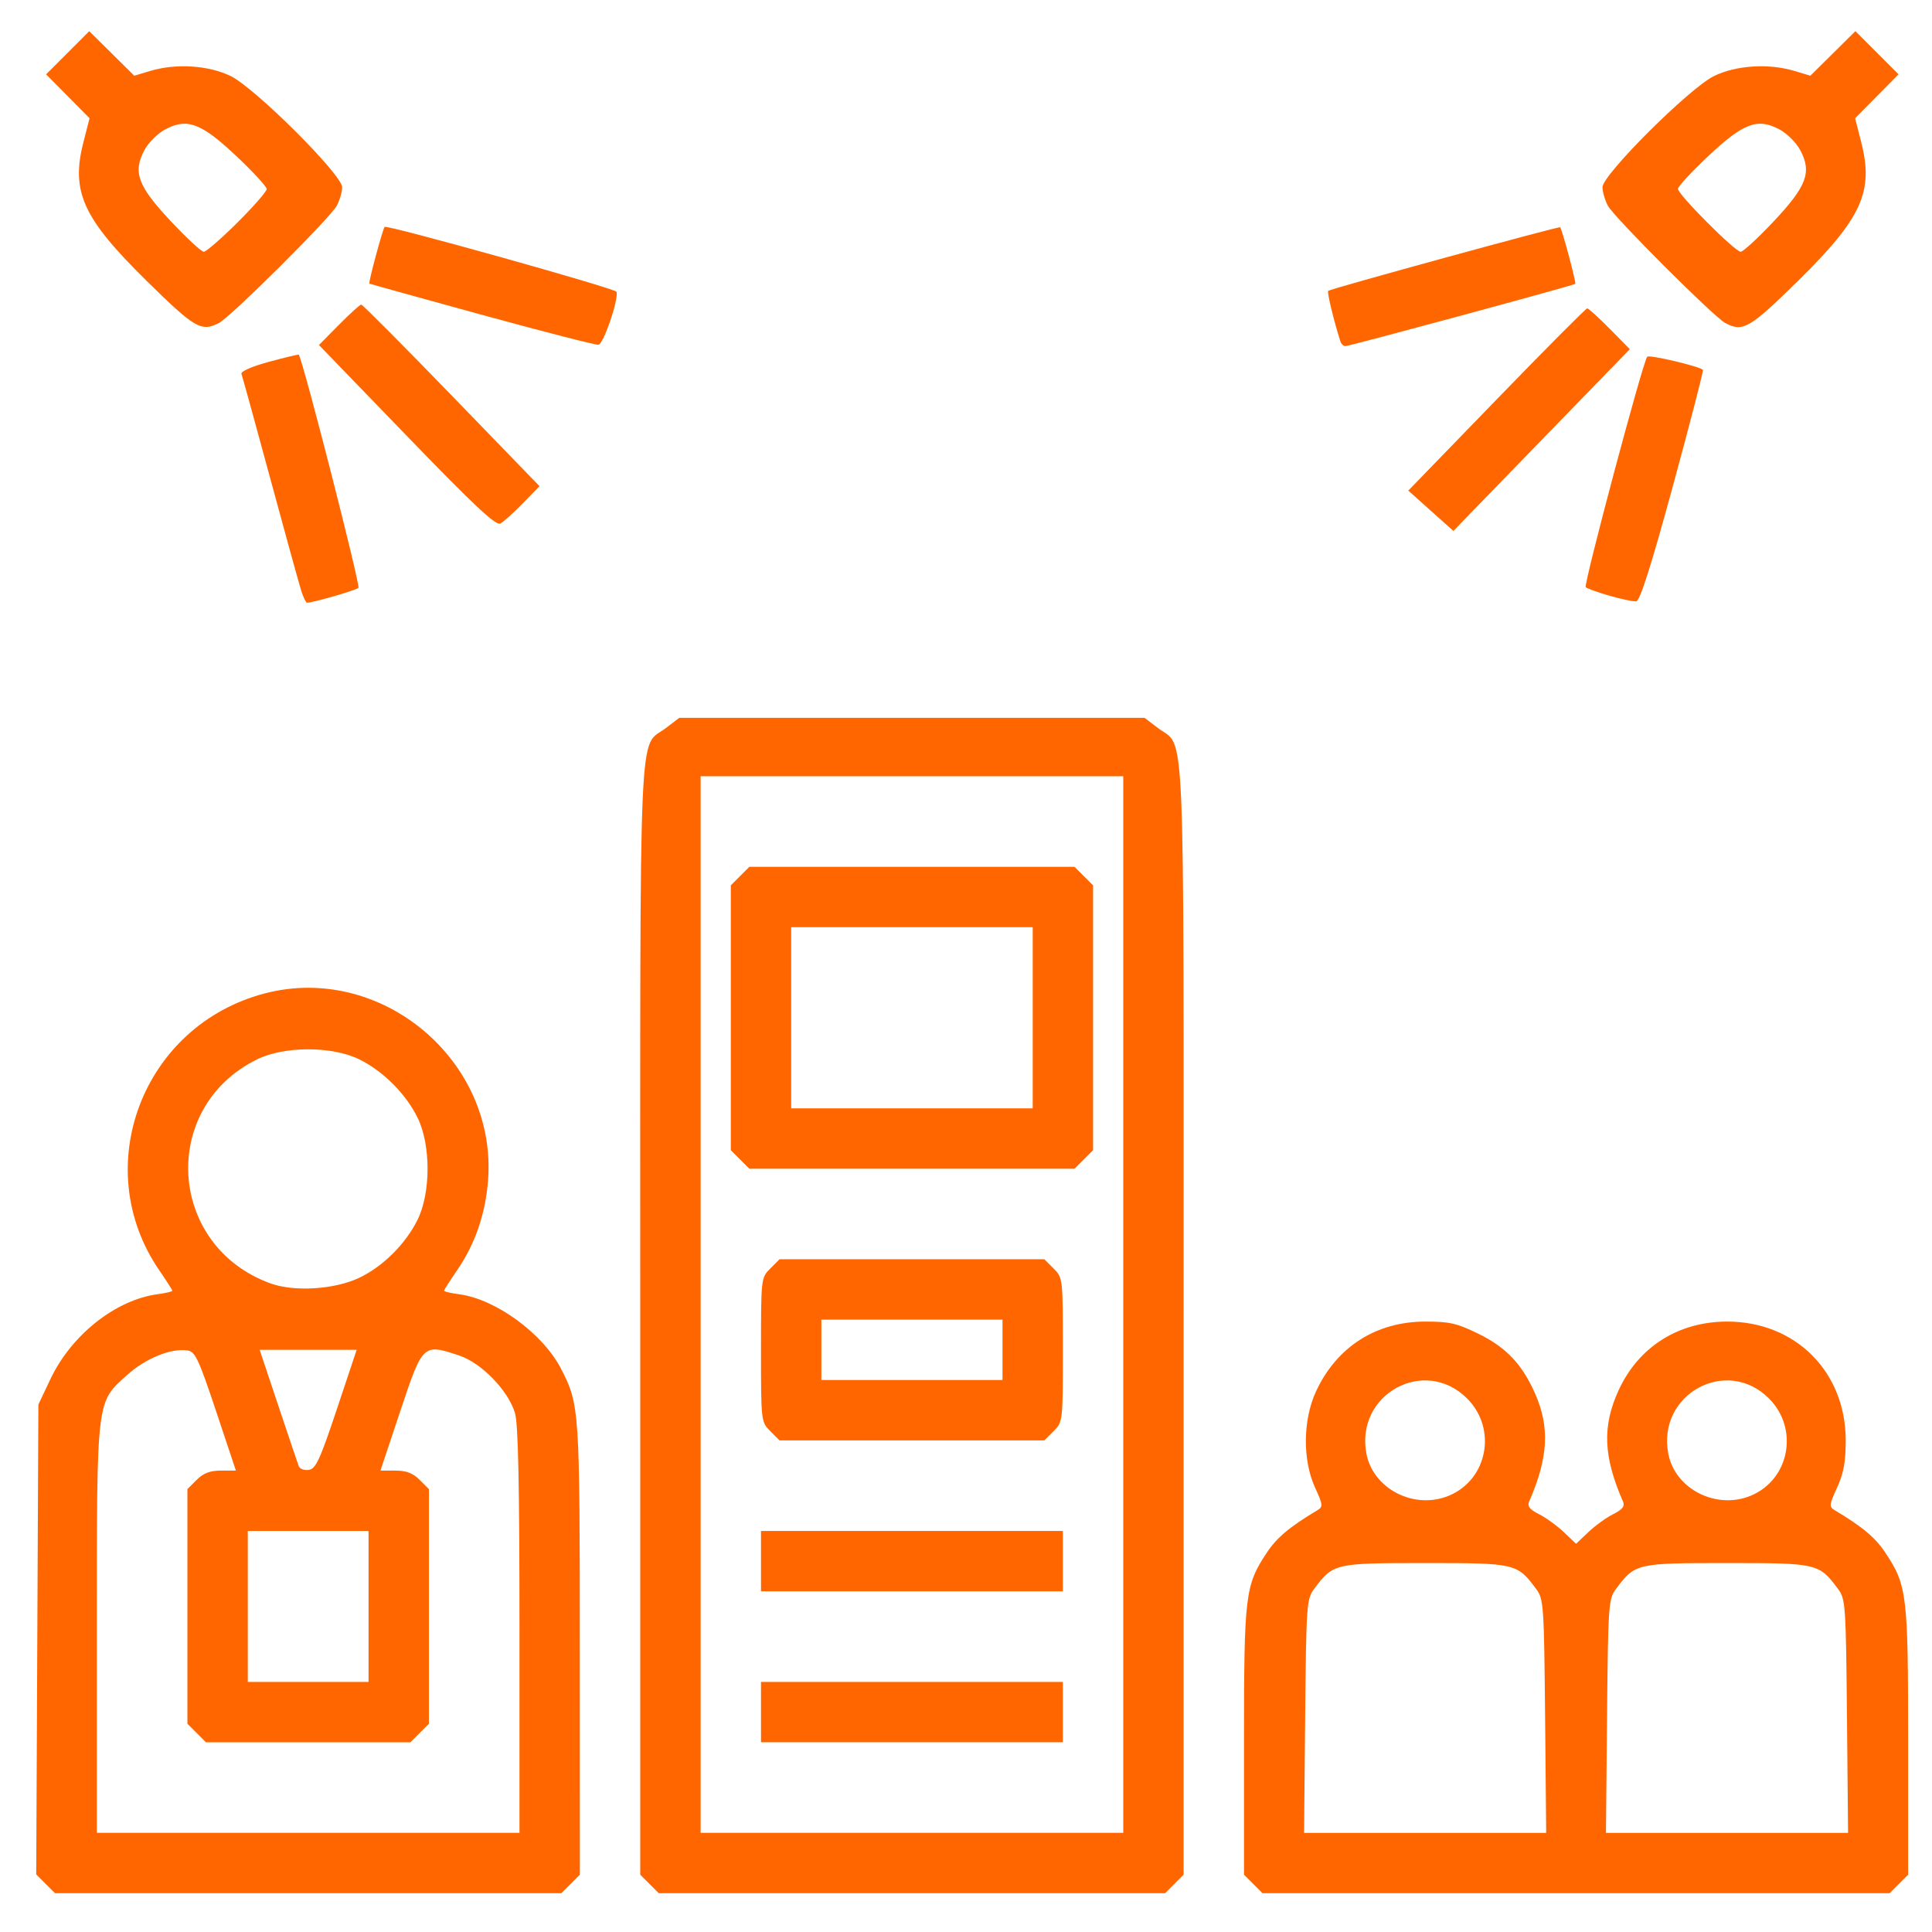 <!-- Created with Inkscape (http://www.inkscape.org/) -->
<svg id="svg277" version="1.1" viewBox="0 0 512 512" xmlns="http://www.w3.org/2000/svg">
 <g id="g283">
  <path id="path287" d="m12.089 499.23-2.49-2.49.286-62.26.286-62.26 3.193-6.741c5.546-11.707 17.275-21.006 28.374-22.495 2.163-.29 3.933-.704 3.933-.92s-1.546-2.639-3.434-5.385c-18.8-27.33-4.455-64.98 27.976-73.428 30.804-8.024 61.565 17.763 59.127 49.566-.682 8.899-3.441 16.893-8.234 23.862-1.889 2.746-3.434 5.17-3.434 5.385s1.828.638 4.062.937c9.723 1.304 22.221 10.483 26.999 19.83 4.838 9.463 4.914 10.611 4.927 74.184l.012 59.795-4.909 4.909h-134.18zm125.58-67.144c0-38.543-.335-54.75-1.189-57.602-1.797-5.997-8.874-13.292-14.808-15.263-9.579-3.182-9.63-3.134-15.597 14.749l-5.255 15.75h3.97c2.882 0 4.643.673 6.424 2.455l2.455 2.454v62.182l-4.909 4.909h-54.182l-4.909-4.909v-62.182l2.455-2.454c1.782-1.782 3.543-2.455 6.424-2.455h3.97l-5.257-15.75c-4.618-13.836-5.538-15.791-7.571-16.089-4.391-.643-11.057 2.066-15.984 6.495-8.228 7.398-8.037 5.794-8.037 67.522v53.822h112zm-40-6.366v-20h-32v40h32zm-8.408-52.25 5.257-15.75h-25.706l4.93 14.75c2.711 8.113 5.152 15.344 5.424 16.07.272.726 1.472 1.176 2.667 1 1.85-.273 2.952-2.655 7.429-16.07zm5.908-34.83c6.326-3.002 12.348-8.993 15.499-15.42 3.52-7.179 3.52-19.821 0-27-3.126-6.375-9.124-12.373-15.499-15.499-7.179-3.52-19.821-3.52-27 0-25.994 12.745-23.827 49.46 3.505 59.392 6.311 2.293 16.967 1.625 23.495-1.472zm76.955 160.63-2.455-2.454v-147.14c0-163.82-.551-151.14 6.813-156.75l3.531-2.694h123.31l3.531 2.694c7.364 5.617 6.813-7.071 6.813 156.75v147.14l-4.909 4.909h-134.18zm125.55-153.55v-140h-112v280h112zm-96 108v-8h80v16h-80zm0-40v-8h80v16h-80zm2.455-34.455c-2.435-2.435-2.455-2.609-2.455-21.545s.02-19.111 2.455-21.545l2.454-2.455h70.182l2.454 2.455c2.435 2.435 2.455 2.609 2.455 21.545s-.02 19.111-2.455 21.545l-2.454 2.455h-70.182zm61.545-21.545v-8h-48v16h48zm-69.545-50.455-2.455-2.454v-70.182l4.909-4.909h86.182l4.909 4.909v70.182l-4.909 4.909h-86.182zm77.545-37.545v-24h-64v48h64zm58.455 229.55-2.455-2.454v-35.364c0-38.874.293-41.297 6.035-49.966 2.655-4.009 6.026-6.839 13.415-11.261 1.535-.919 1.484-1.406-.619-6-3.359-7.336-3.235-18.038.296-25.586 5.499-11.755 15.923-18.396 28.895-18.407 6.488-.006 8.437.444 14.194 3.278 7.28 3.584 11.493 8.04 14.914 15.772 3.949 8.928 3.509 17.022-1.556 28.625-.553 1.266.09 2.098 2.597 3.362 1.832.924 4.794 3.067 6.581 4.764l3.25 3.084 3.25-3.084c1.788-1.696 4.749-3.84 6.581-4.764 2.506-1.264 3.149-2.096 2.597-3.362-5.208-11.931-5.522-19.927-1.158-29.46 5.268-11.506 15.84-18.204 28.751-18.216 18.135-.016 31.438 13.311 31.438 31.493 0 5.694-.551 8.704-2.289 12.5-2.103 4.594-2.154 5.081-.619 6 7.389 4.423 10.76 7.253 13.415 11.261 5.742 8.669 6.035 11.091 6.035 49.966v35.364l-4.909 4.909h-166.18zm77.336-44.474c-.277-29.436-.39-31.062-2.353-33.688-5.091-6.814-5.387-6.883-29.438-6.883s-24.347.069-29.438 6.883c-1.962 2.627-2.076 4.252-2.353 33.688l-.291 30.929h64.164zm80 0c-.277-29.436-.39-31.062-2.353-33.688-5.091-6.814-5.387-6.883-29.438-6.883s-24.347.069-29.438 6.883c-1.962 2.627-2.076 4.252-2.353 33.688l-.291 30.929h64.164zm-105.46-58.435c10.275-4.293 12.779-17.763 4.789-25.754-11.235-11.235-29.646-1.172-26.689 14.588 1.766 9.415 12.722 15 21.9 11.165zm80 0c10.275-4.293 12.779-17.763 4.789-25.754-11.235-11.235-29.646-1.172-26.689 14.588 1.766 9.415 12.722 15 21.9 11.165zm-384.2-239.89c-.565-1.788-4.258-15.175-8.207-29.75s-7.372-27.004-7.607-27.62c-.256-.671 2.68-1.964 7.321-3.226 4.261-1.158 7.807-2.005 7.879-1.88 1.28 2.197 16.377 61.227 15.801 61.784-.688.665-12.021 3.942-13.631 3.942-.29 0-.99-1.462-1.555-3.25zm346.7 1.392c-3.118-.903-5.94-1.915-6.271-2.247-.632-.634 15.173-59.886 16.294-61.085.554-.593 13.823 2.534 14.769 3.481.186.186-3.397 14.034-7.961 30.773-5.804 21.285-8.729 30.479-9.731 30.578-.787.079-3.982-.596-7.1-1.5zm-47.316-22.505-5.976-5.345 23.401-24.147c12.87-13.281 23.677-24.147 24.014-24.147s3.016 2.433 5.953 5.407l5.34 5.407-19.27 19.843c-10.599 10.914-21.119 21.752-23.378 24.084l-4.108 4.241zm-271.39-19.852-23.272-24.073 5.29-5.356c2.909-2.946 5.572-5.356 5.918-5.356s11.116 10.826 23.935 24.059l23.307 24.059-4.401 4.518c-2.42 2.485-5.099 4.902-5.953 5.371-1.2.659-6.827-4.604-24.824-23.221zm19.876-32.084c-16.225-4.45-29.63-8.171-29.789-8.269-.315-.193 3.546-14.523 4.048-15.025.62-.62 61.149 16.315 61.436 17.189.642 1.954-3.43 13.909-4.785 14.049-.775.081-14.685-3.495-30.91-7.945zm227.54 7.048c-1.754-5.479-3.578-13.043-3.229-13.392.536-.536 61.092-17.14 61.466-16.854.473.363 4.319 14.737 4.015 15.007-.466.413-59.827 16.488-60.886 16.488-.531 0-1.145-.562-1.365-1.25zm-316.32-16c-16.946-16.661-20.146-23.678-16.783-36.805l1.621-6.329-11.515-11.636 11.437-11.437 11.927 11.802 4.262-1.277c6.817-2.042 15.453-1.488 21.287 1.366 6.49 3.175 29.546 26.16 29.546 29.455 0 1.216-.644 3.426-1.431 4.911-1.71 3.225-28.127 29.507-31.253 31.093-4.667 2.367-6.364 1.377-19.097-11.142zm24.009-15.477c4.275-4.25 7.772-8.253 7.772-8.896 0-.643-3.62-4.575-8.043-8.736-9.351-8.797-13.055-10.176-18.908-7.039-1.95 1.045-4.401 3.496-5.447 5.447-3.137 5.853-1.758 9.557 7.039 18.908 4.162 4.424 8.072 8.043 8.691 8.043.618 0 4.621-3.477 8.896-7.726zm394.27 26.577c-3.123-1.7-29.468-28.03-31.069-31.05-.787-1.485-1.431-3.695-1.431-4.911 0-3.295 23.056-26.28 29.546-29.455 5.833-2.854 14.47-3.408 21.287-1.366l4.262 1.277 11.927-11.802 11.437 11.437-11.515 11.636 1.621 6.329c3.363 13.127.163 20.144-16.783 36.805-12.81 12.594-14.622 13.637-19.281 11.1zm12.859-26.894c8.797-9.351 10.176-13.055 7.039-18.908-1.045-1.95-3.496-4.401-5.447-5.447-5.853-3.137-9.557-1.758-18.908 7.039-4.424 4.162-8.043 8.072-8.043 8.691 0 1.498 15.129 16.668 16.623 16.668.643 0 4.575-3.62 8.736-8.043z" style="fill:#ff6600"/>
 </g>
</svg>
